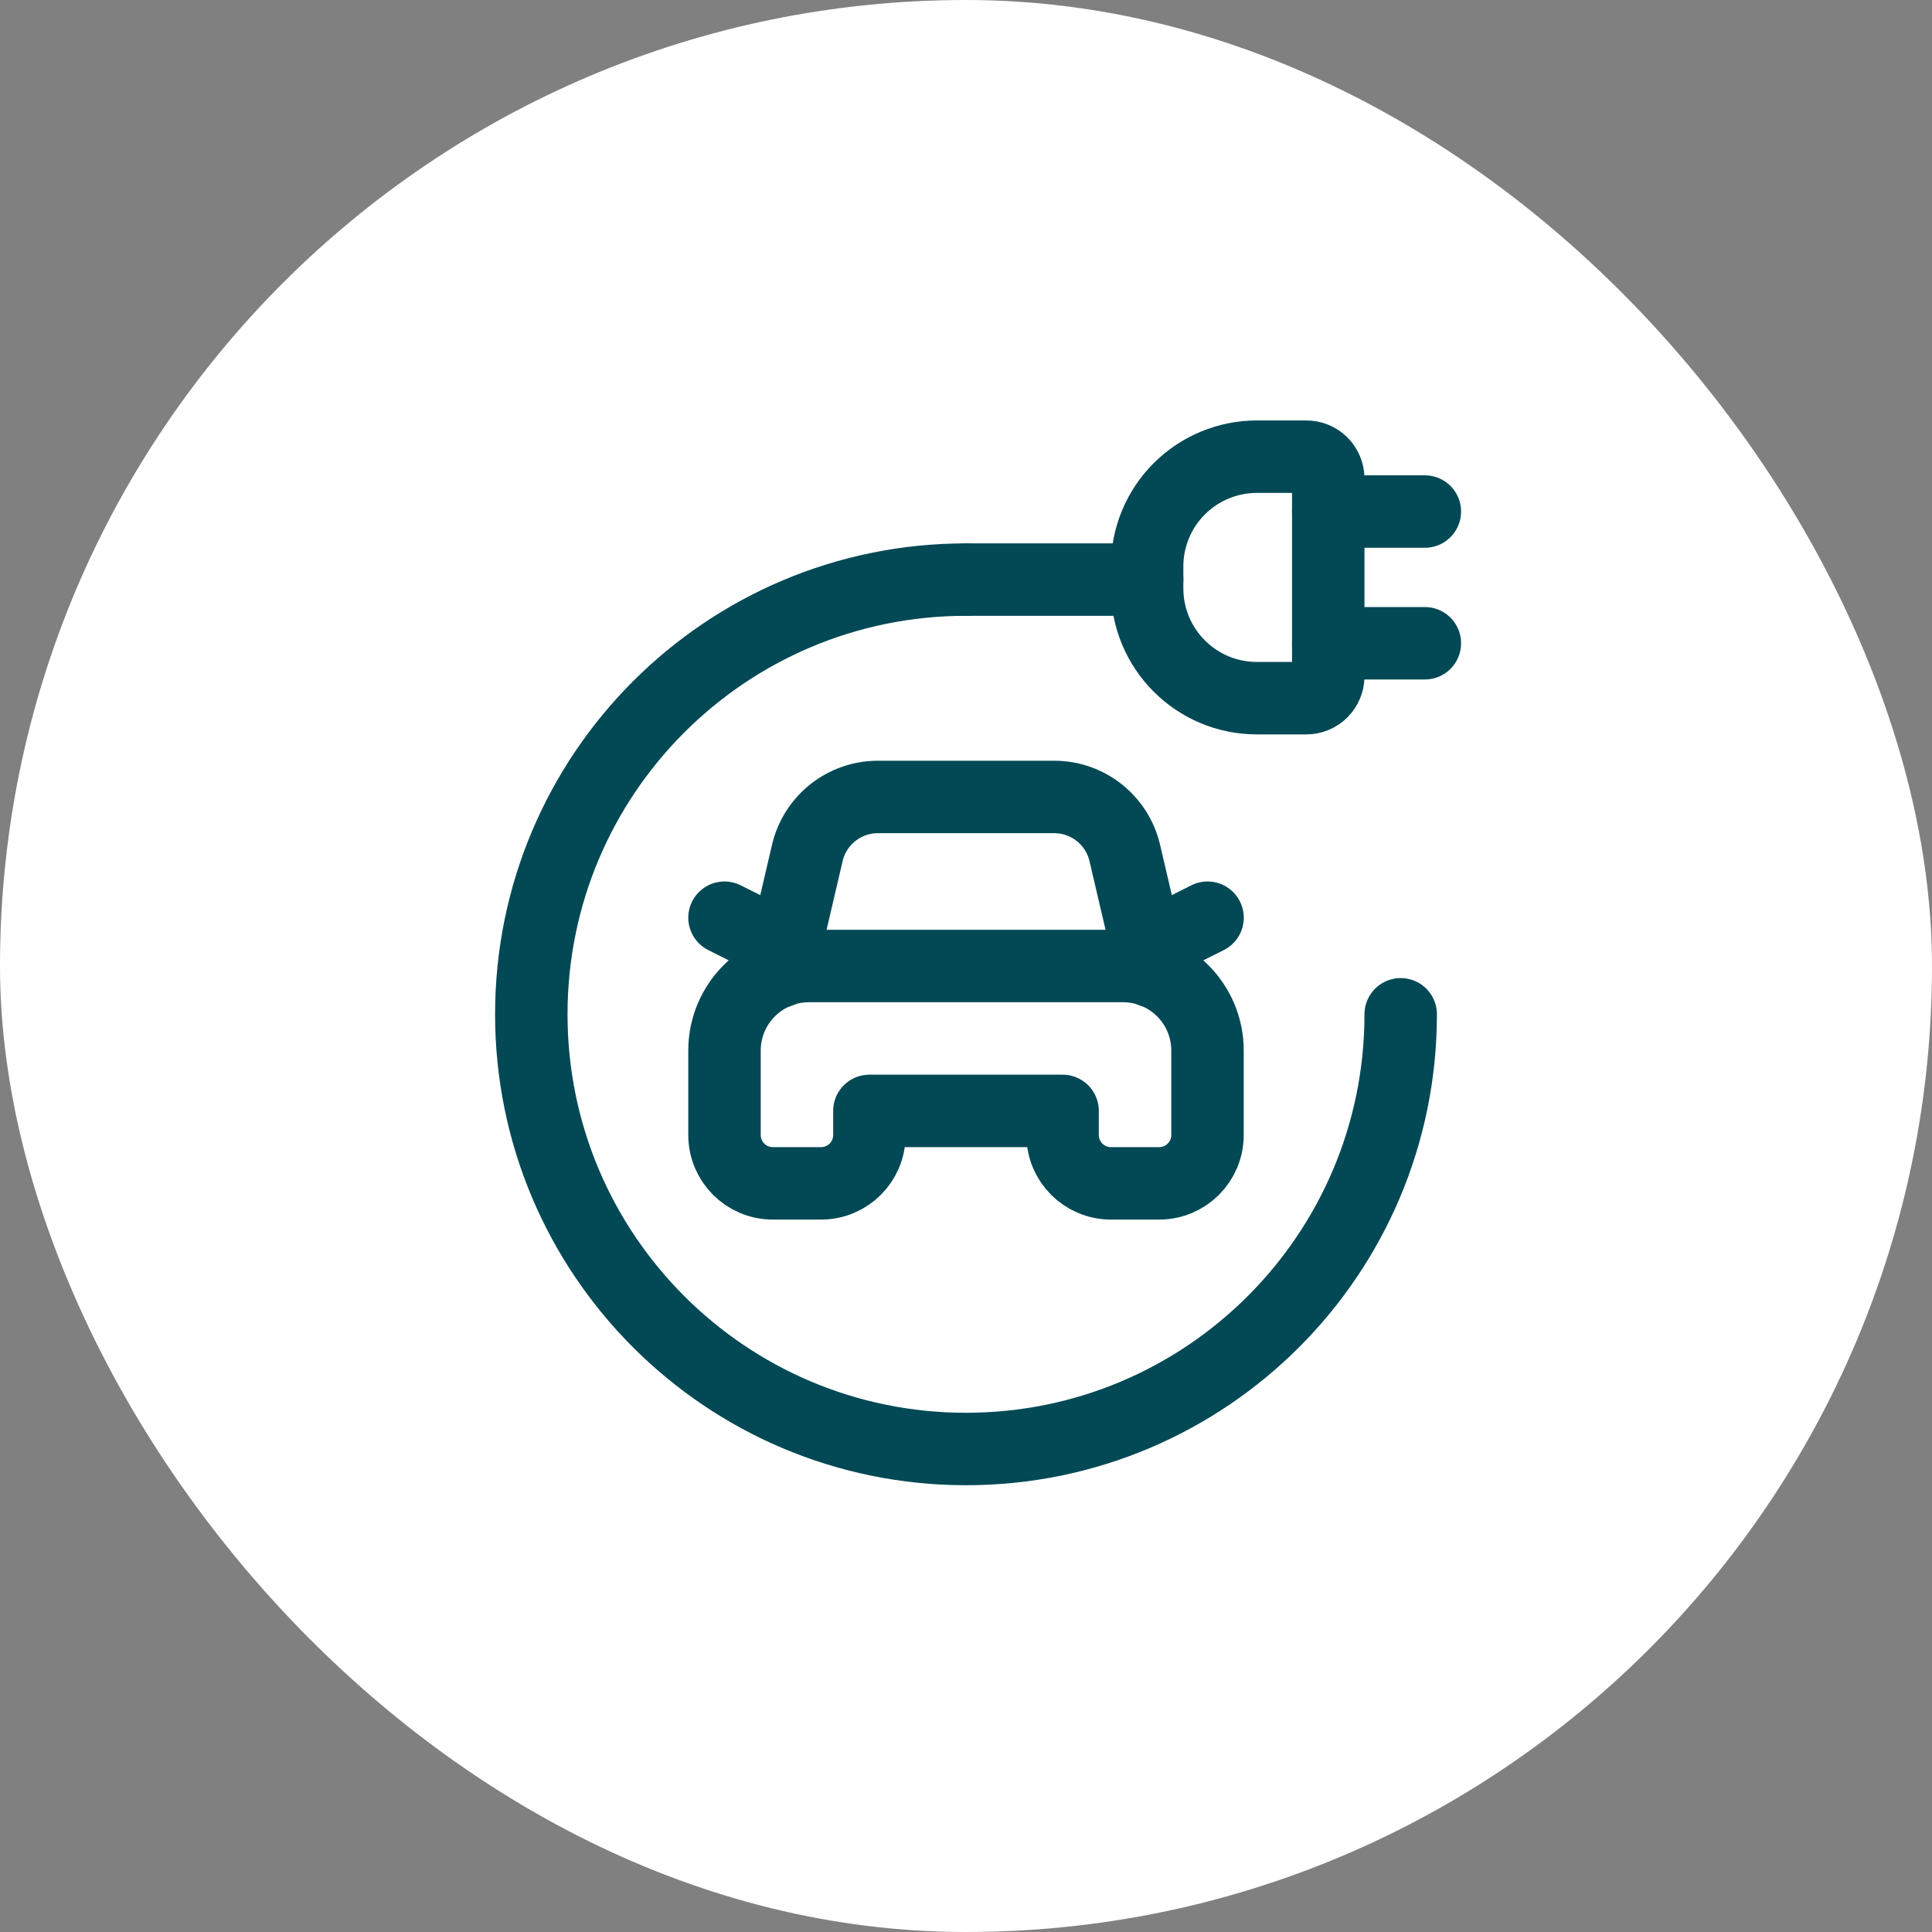 <svg width="40" height="40" viewBox="0 0 40 40" fill="none" xmlns="http://www.w3.org/2000/svg">
<rect x="0" y="0" width="40" height="40" fill="#808080" stroke="none"/>
<rect width="40" height="40" rx="20" fill="white"/>
<path fill-rule="evenodd" clip-rule="evenodd" d="M27.045 9.455H26.023C25.42 9.455 24.842 9.694 24.416 10.12C23.989 10.546 23.75 11.124 23.75 11.727V12.182C23.75 13.437 24.767 14.455 26.023 14.455H27.045C27.166 14.455 27.282 14.407 27.367 14.322C27.452 14.236 27.5 14.121 27.5 14V9.909C27.5 9.789 27.452 9.673 27.367 9.588C27.282 9.502 27.166 9.455 27.045 9.455Z" stroke="#024955" stroke-width="1.5" stroke-linecap="round" stroke-linejoin="round"/>
<path d="M27.5 13.318H29.5" stroke="#024955" stroke-width="1.5" stroke-linecap="round" stroke-linejoin="round"/>
<path d="M27.5 10.591H29.5" stroke="#024955" stroke-width="1.5" stroke-linecap="round" stroke-linejoin="round"/>
<path d="M20 12C15.029 12 11 16.029 11 21C11 25.971 15.029 30 20 30C24.971 30 29 25.971 29 21" stroke="#024955" stroke-width="1.5" stroke-linecap="round" stroke-linejoin="round"/>
<path d="M23.75 12H20" stroke="#024955" stroke-width="1.5" stroke-linecap="round" stroke-linejoin="round"/>
<path fill-rule="evenodd" clip-rule="evenodd" d="M22 23H18V23.5C18 24.052 17.552 24.5 17 24.5H16C15.448 24.5 15 24.052 15 23.5V21.75C15 20.784 15.784 20 16.75 20H23.25C24.216 20 25 20.784 25 21.75V23.5C25 24.052 24.552 24.5 24 24.5H23C22.448 24.5 22 24.052 22 23.5V23Z" stroke="#024955" stroke-width="1.5" stroke-linecap="round" stroke-linejoin="round"/>
<path d="M16.141 20.116L16.715 17.658C16.874 16.98 17.479 16.5 18.176 16.5H21.827C22.523 16.5 23.128 16.98 23.287 17.658L23.862 20.116" stroke="#024955" stroke-width="1.5" stroke-linecap="round" stroke-linejoin="round"/>
<path d="M16.239 19.622L15 19" stroke="#024955" stroke-width="1.5" stroke-linecap="round" stroke-linejoin="round"/>
<path d="M23.762 19.622L25.001 19" stroke="#024955" stroke-width="1.5" stroke-linecap="round" stroke-linejoin="round"/>
</svg>
